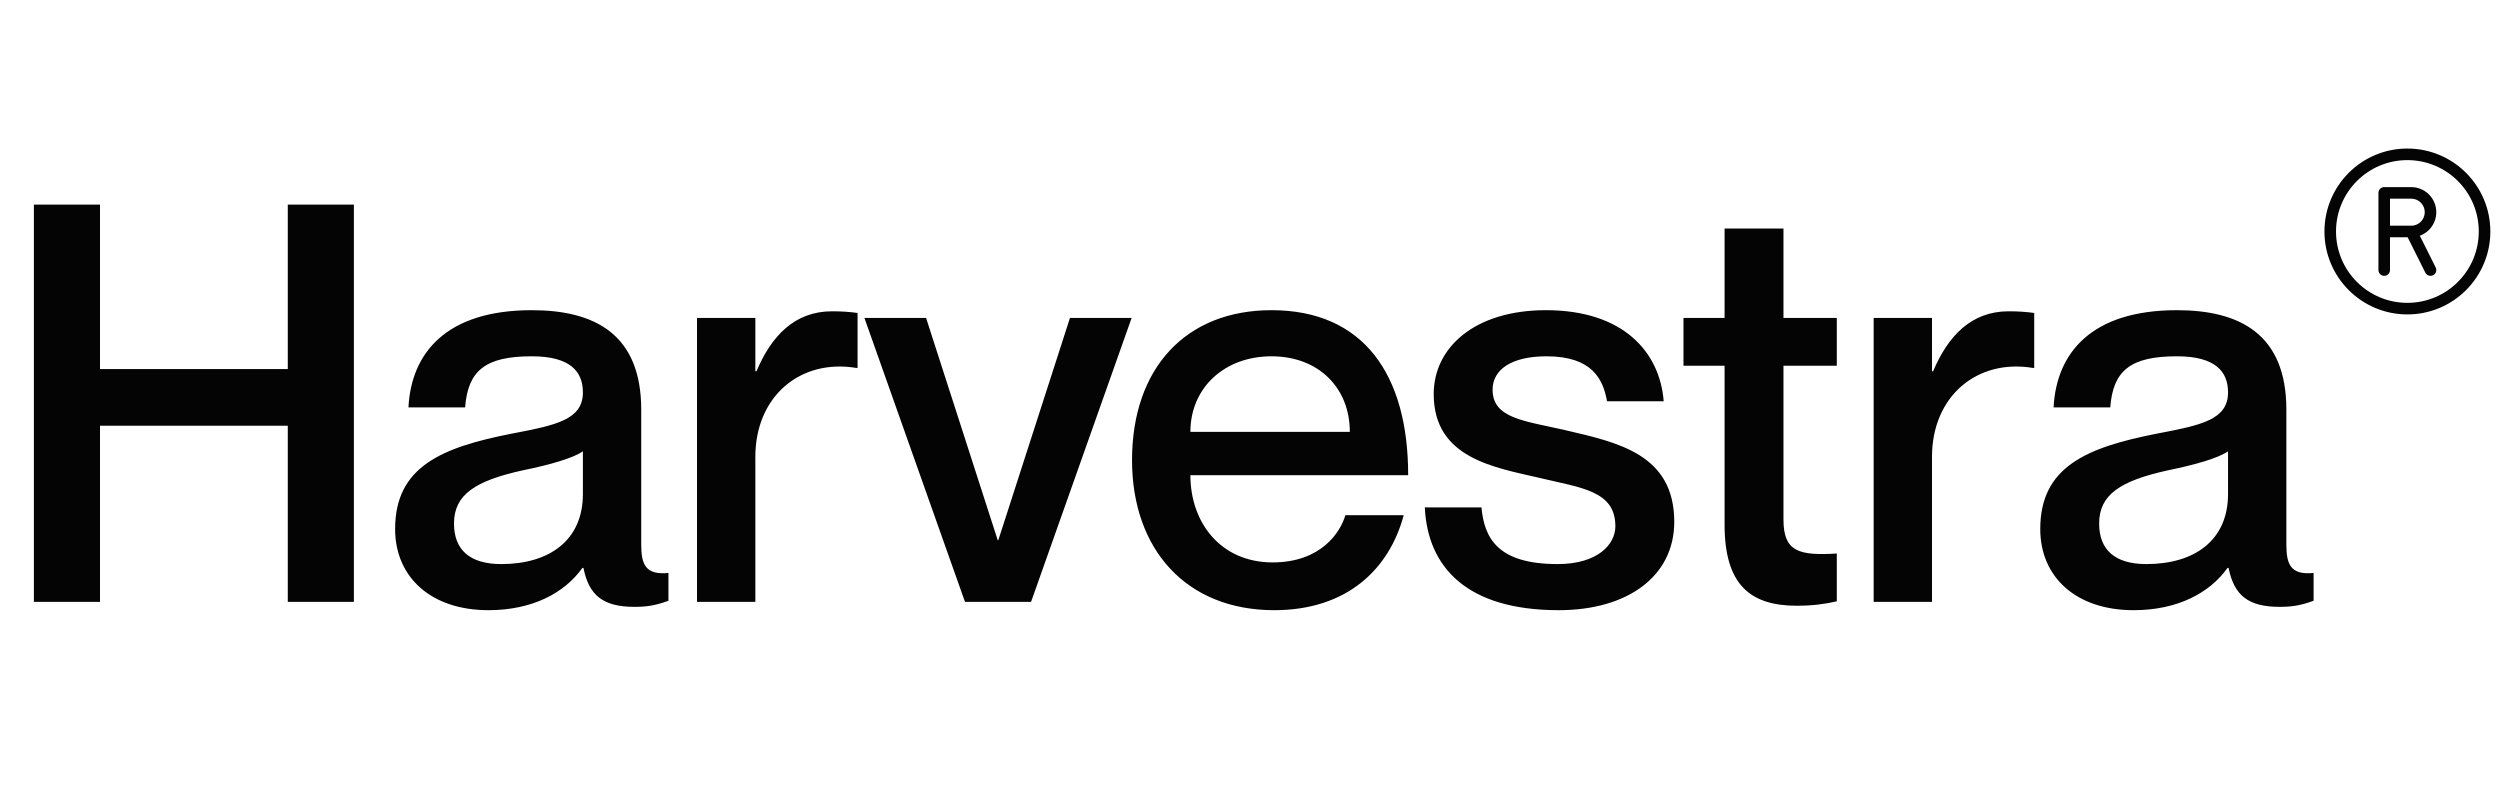 <svg width="108" height="34" viewBox="0 0 108 34" fill="none" xmlns="http://www.w3.org/2000/svg">
<path d="M1.464 8.84H4.32V15.944H12.432V8.84H15.288V26H12.432V18.392H4.32V26H1.464V8.84ZM25.181 16.952C25.181 16.064 24.653 15.392 22.973 15.392C20.957 15.392 20.213 16.016 20.093 17.6H17.645C17.765 15.248 19.277 13.4 22.973 13.4C25.685 13.4 27.701 14.432 27.701 17.696V23.528C27.701 24.392 27.893 24.848 28.877 24.752V25.952C28.301 26.168 27.893 26.216 27.413 26.216C26.069 26.216 25.445 25.736 25.205 24.536H25.157C24.389 25.616 22.997 26.36 21.101 26.36C18.605 26.36 17.069 24.92 17.069 22.856C17.069 20.168 19.061 19.328 22.133 18.728C24.029 18.368 25.181 18.128 25.181 16.952ZM21.653 24.368C23.741 24.368 25.181 23.336 25.181 21.344V19.496C24.773 19.784 23.789 20.072 22.613 20.312C20.525 20.768 19.613 21.368 19.613 22.616C19.613 23.744 20.285 24.368 21.653 24.368ZM35.943 13.448C36.375 13.448 36.687 13.472 37.047 13.52V15.896H36.999C34.575 15.488 32.631 17.12 32.631 19.736V26H30.111V13.736H32.631V16.04H32.679C33.327 14.504 34.335 13.448 35.943 13.448ZM37.343 13.736H40.007L43.102 23.336H43.127L46.222 13.736H48.886L44.542 26H41.687L37.343 13.736ZM54.977 24.296C57.065 24.296 57.904 23 58.12 22.256H60.641C60.017 24.584 58.193 26.36 55.048 26.36C51.233 26.36 48.904 23.72 48.904 19.88C48.904 15.896 51.233 13.4 54.928 13.4C58.889 13.4 60.833 16.16 60.833 20.528H51.425C51.425 22.592 52.745 24.296 54.977 24.296ZM54.928 15.392C52.889 15.392 51.425 16.76 51.425 18.656H58.312C58.312 16.76 56.968 15.392 54.928 15.392ZM67.624 18.584C69.88 19.112 72.328 19.616 72.328 22.544C72.328 24.896 70.312 26.36 67.336 26.36C63.376 26.36 61.672 24.512 61.552 21.92H64C64.12 23.24 64.696 24.368 67.288 24.368C69.04 24.368 69.784 23.504 69.784 22.736C69.784 21.2 68.32 21.08 66.52 20.648C64.576 20.192 61.936 19.808 61.936 17.024C61.936 15.008 63.712 13.4 66.784 13.4C70.12 13.4 71.704 15.2 71.872 17.336H69.424C69.256 16.376 68.776 15.392 66.808 15.392C65.296 15.392 64.48 15.968 64.48 16.832C64.48 18.08 65.848 18.176 67.624 18.584ZM79.35 15.8H77.046V22.448C77.046 23.84 77.718 24.008 79.35 23.912V25.976C78.846 26.096 78.294 26.168 77.622 26.168C75.606 26.168 74.502 25.256 74.502 22.664V15.8H72.726V13.736H74.502V9.872H77.046V13.736H79.35V15.8ZM86.774 13.448C87.206 13.448 87.518 13.472 87.878 13.52V15.896H87.83C85.406 15.488 83.462 17.12 83.462 19.736V26H80.942V13.736H83.462V16.04H83.51C84.158 14.504 85.166 13.448 86.774 13.448ZM96.251 16.952C96.251 16.064 95.723 15.392 94.043 15.392C92.027 15.392 91.283 16.016 91.163 17.6H88.715C88.835 15.248 90.347 13.4 94.043 13.4C96.755 13.4 98.771 14.432 98.771 17.696V23.528C98.771 24.392 98.963 24.848 99.947 24.752V25.952C99.371 26.168 98.963 26.216 98.483 26.216C97.139 26.216 96.515 25.736 96.275 24.536H96.227C95.459 25.616 94.067 26.36 92.171 26.36C89.675 26.36 88.139 24.92 88.139 22.856C88.139 20.168 90.131 19.328 93.203 18.728C95.099 18.368 96.251 18.128 96.251 16.952ZM92.723 24.368C94.811 24.368 96.251 23.336 96.251 21.344V19.496C95.843 19.784 94.859 20.072 93.683 20.312C91.595 20.768 90.683 21.368 90.683 22.616C90.683 23.744 91.355 24.368 92.723 24.368Z" fill="#040404"/>
<g clip-path="url(#clip0_264_5042)">
<path d="M107.333 10C107.333 11.841 105.84 13.333 103.999 13.333C102.158 13.333 100.666 11.841 100.666 10C100.666 8.159 102.158 6.667 103.999 6.667C105.84 6.667 107.333 8.159 107.333 10Z" stroke="#040404" stroke-width="0.5" stroke-linecap="round" stroke-linejoin="round"/>
<path d="M102.998 10H104.165M102.998 10V8.333H104.165C104.386 8.333 104.598 8.421 104.754 8.577C104.91 8.733 104.998 8.945 104.998 9.166C104.998 9.387 104.91 9.599 104.754 9.756C104.598 9.912 104.386 10 104.165 10M102.998 10V11.666M104.165 10L104.998 11.666" stroke="#040404" stroke-width="0.5" stroke-linecap="round" stroke-linejoin="round"/>
</g>
<defs>
<clipPath id="clip0_264_5042">
<rect width="8" height="8" fill="white" transform="translate(100 6)"/>
</clipPath>
</defs>
</svg>
